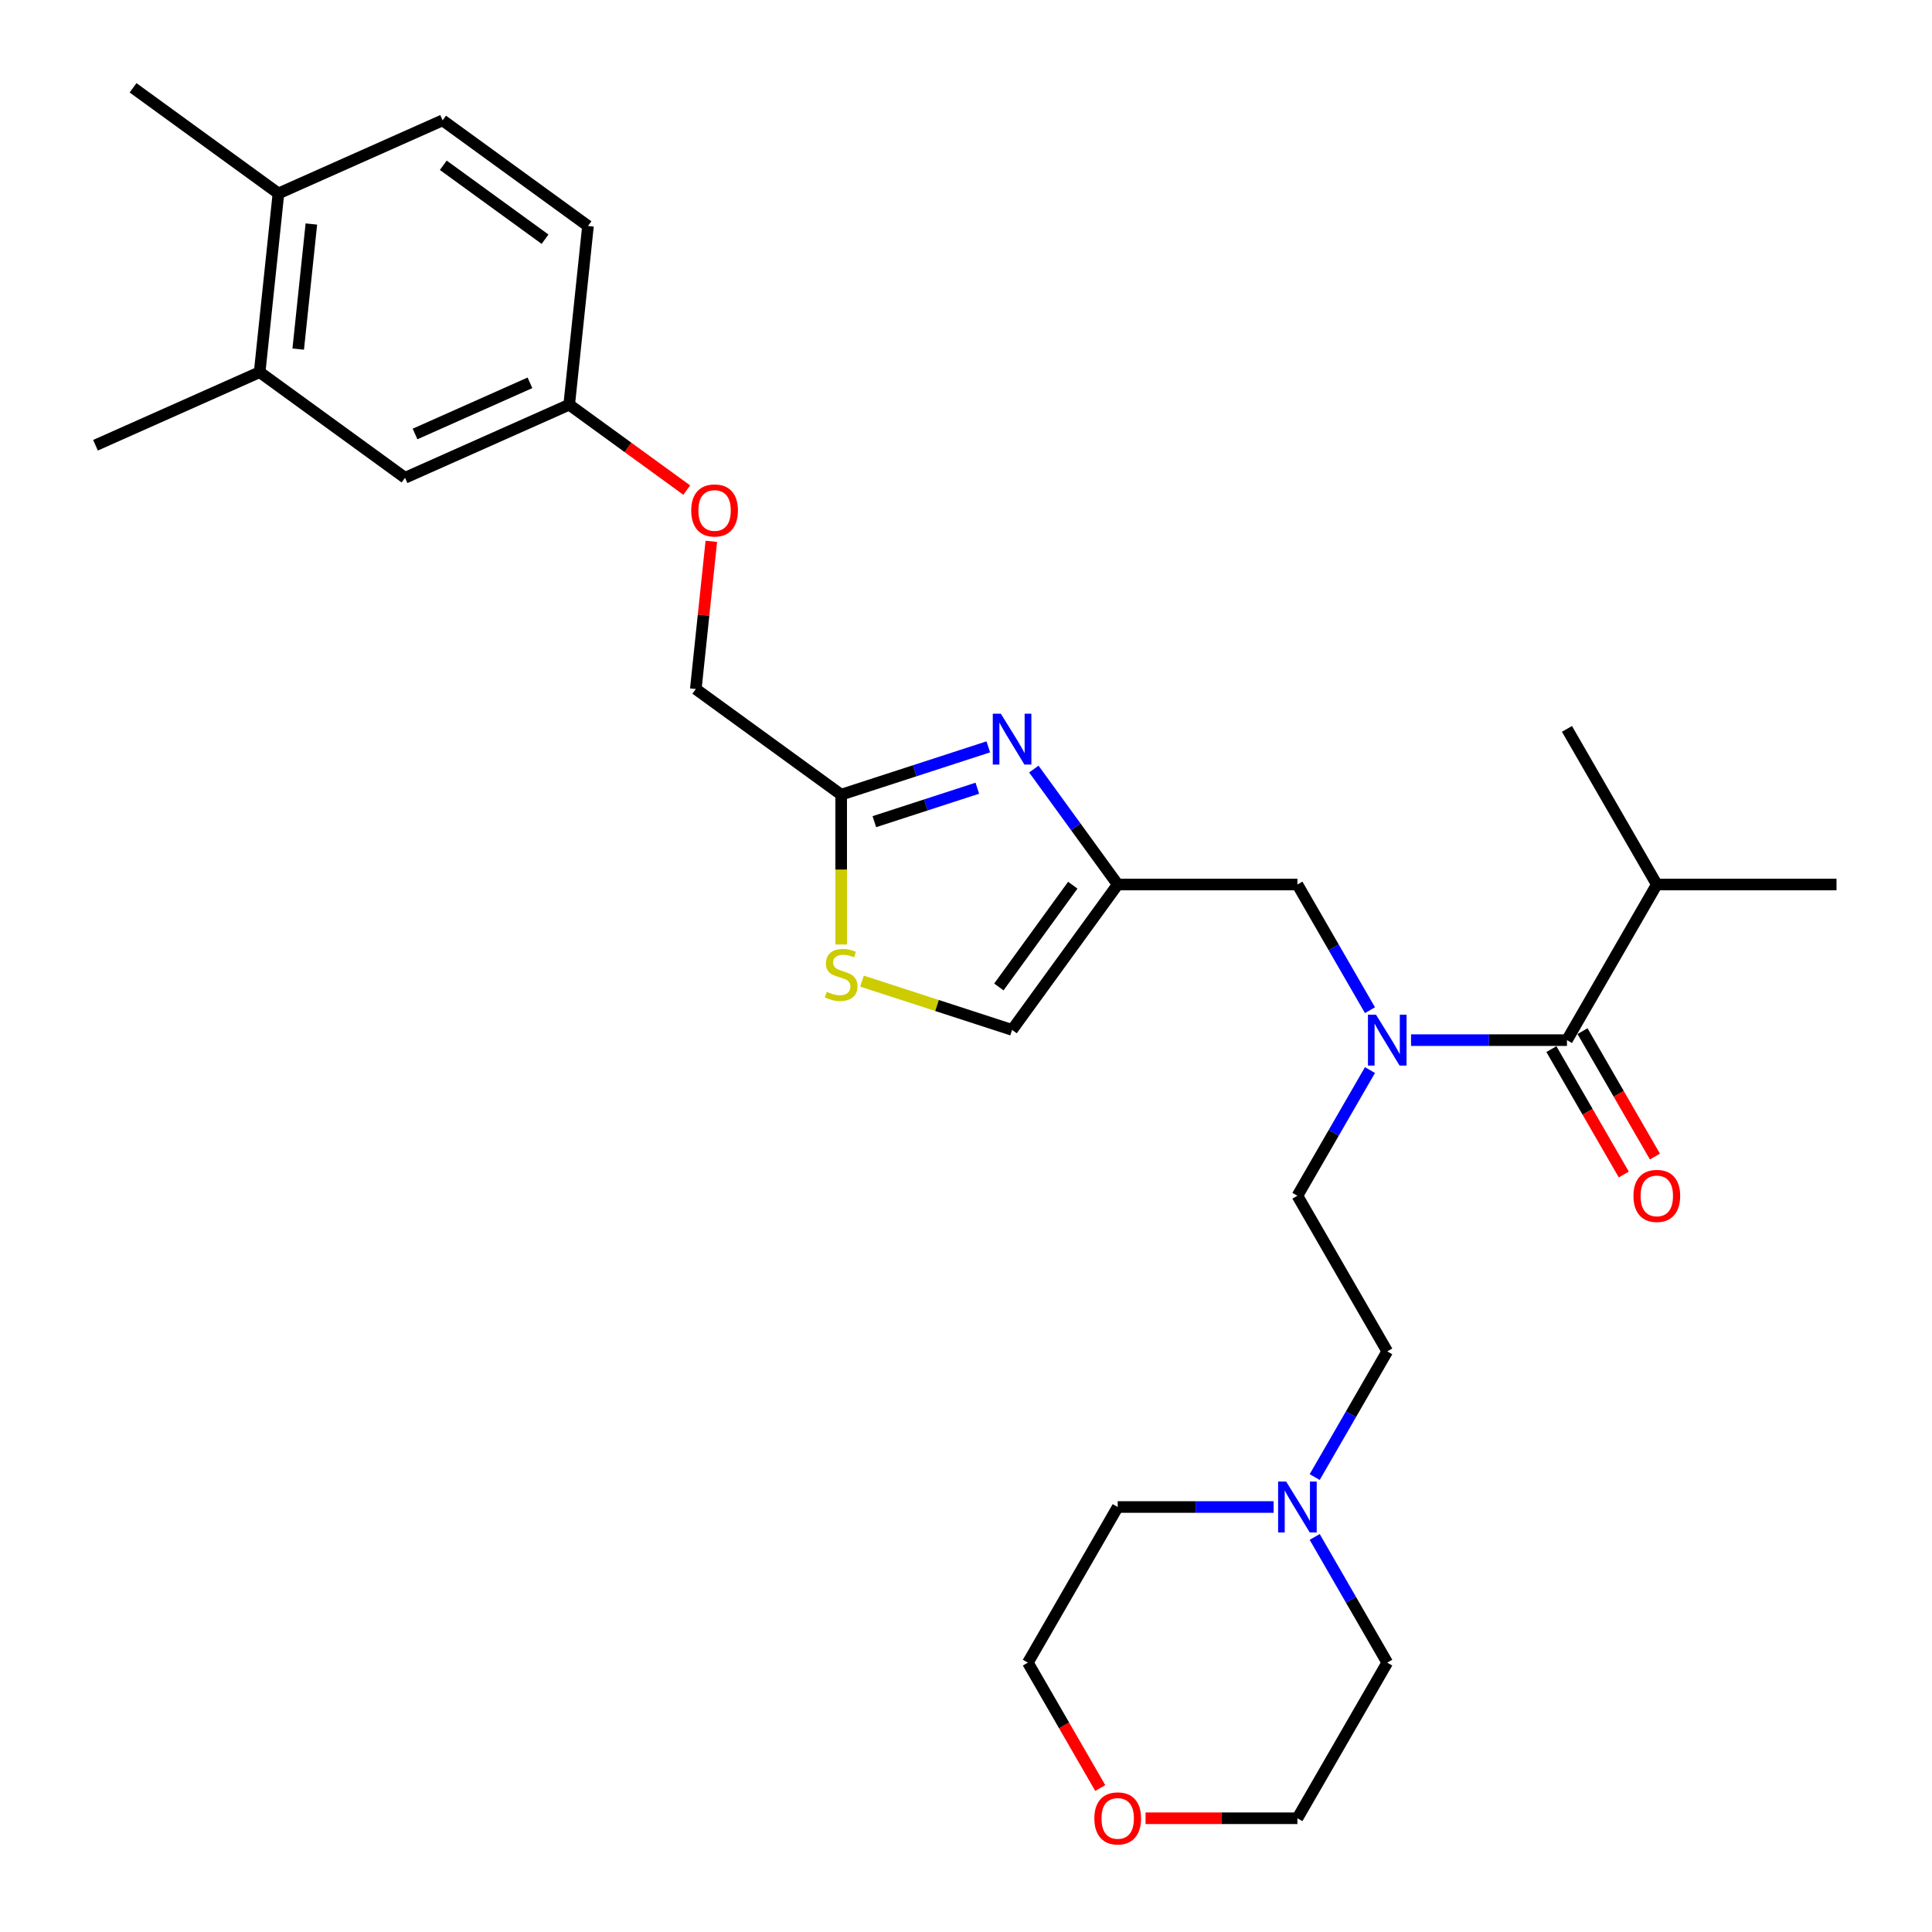 <?xml version='1.0' encoding='iso-8859-1'?>
<svg version='1.1' baseProfile='full'
              xmlns='http://www.w3.org/2000/svg'
                      xmlns:rdkit='http://www.rdkit.org/xml'
                      xmlns:xlink='http://www.w3.org/1999/xlink'
                  xml:space='preserve'
width='1000px' height='1000px' viewBox='0 0 1000 1000'>
<!-- END OF HEADER -->
<rect style='opacity:1.0;fill:#FFFFFF;stroke:none' width='1000' height='1000' x='0' y='0'> </rect>
<path class='bond-0' d='M 857.562,457.821 L 950.574,457.821' style='fill:none;fill-rule:evenodd;stroke:#000000;stroke-width:6px;stroke-linecap:butt;stroke-linejoin:miter;stroke-opacity:1' />
<path class='bond-1' d='M 857.562,457.821 L 811.055,377.27' style='fill:none;fill-rule:evenodd;stroke:#000000;stroke-width:6px;stroke-linecap:butt;stroke-linejoin:miter;stroke-opacity:1' />
<path class='bond-2' d='M 857.562,457.821 L 811.055,538.372' style='fill:none;fill-rule:evenodd;stroke:#000000;stroke-width:6px;stroke-linecap:butt;stroke-linejoin:miter;stroke-opacity:1' />
<path class='bond-3' d='M 709.096,522.877 L 690.316,490.349' style='fill:none;fill-rule:evenodd;stroke:#0000FF;stroke-width:6px;stroke-linecap:butt;stroke-linejoin:miter;stroke-opacity:1' />
<path class='bond-3' d='M 690.316,490.349 L 671.536,457.821' style='fill:none;fill-rule:evenodd;stroke:#000000;stroke-width:6px;stroke-linecap:butt;stroke-linejoin:miter;stroke-opacity:1' />
<path class='bond-4' d='M 730.358,538.372 L 770.707,538.372' style='fill:none;fill-rule:evenodd;stroke:#0000FF;stroke-width:6px;stroke-linecap:butt;stroke-linejoin:miter;stroke-opacity:1' />
<path class='bond-4' d='M 770.707,538.372 L 811.055,538.372' style='fill:none;fill-rule:evenodd;stroke:#000000;stroke-width:6px;stroke-linecap:butt;stroke-linejoin:miter;stroke-opacity:1' />
<path class='bond-5' d='M 709.096,553.868 L 690.316,586.396' style='fill:none;fill-rule:evenodd;stroke:#0000FF;stroke-width:6px;stroke-linecap:butt;stroke-linejoin:miter;stroke-opacity:1' />
<path class='bond-5' d='M 690.316,586.396 L 671.536,618.924' style='fill:none;fill-rule:evenodd;stroke:#000000;stroke-width:6px;stroke-linecap:butt;stroke-linejoin:miter;stroke-opacity:1' />
<path class='bond-6' d='M 803,543.023 L 821.737,575.476' style='fill:none;fill-rule:evenodd;stroke:#000000;stroke-width:6px;stroke-linecap:butt;stroke-linejoin:miter;stroke-opacity:1' />
<path class='bond-6' d='M 821.737,575.476 L 840.474,607.93' style='fill:none;fill-rule:evenodd;stroke:#FF0000;stroke-width:6px;stroke-linecap:butt;stroke-linejoin:miter;stroke-opacity:1' />
<path class='bond-6' d='M 819.111,533.722 L 837.847,566.175' style='fill:none;fill-rule:evenodd;stroke:#000000;stroke-width:6px;stroke-linecap:butt;stroke-linejoin:miter;stroke-opacity:1' />
<path class='bond-6' d='M 837.847,566.175 L 856.584,598.628' style='fill:none;fill-rule:evenodd;stroke:#FF0000;stroke-width:6px;stroke-linecap:butt;stroke-linejoin:miter;stroke-opacity:1' />
<path class='bond-7' d='M 680.483,764.53 L 699.263,732.003' style='fill:none;fill-rule:evenodd;stroke:#0000FF;stroke-width:6px;stroke-linecap:butt;stroke-linejoin:miter;stroke-opacity:1' />
<path class='bond-7' d='M 699.263,732.003 L 718.043,699.475' style='fill:none;fill-rule:evenodd;stroke:#000000;stroke-width:6px;stroke-linecap:butt;stroke-linejoin:miter;stroke-opacity:1' />
<path class='bond-8' d='M 659.222,780.026 L 618.873,780.026' style='fill:none;fill-rule:evenodd;stroke:#0000FF;stroke-width:6px;stroke-linecap:butt;stroke-linejoin:miter;stroke-opacity:1' />
<path class='bond-8' d='M 618.873,780.026 L 578.524,780.026' style='fill:none;fill-rule:evenodd;stroke:#000000;stroke-width:6px;stroke-linecap:butt;stroke-linejoin:miter;stroke-opacity:1' />
<path class='bond-9' d='M 680.483,795.522 L 699.263,828.05' style='fill:none;fill-rule:evenodd;stroke:#0000FF;stroke-width:6px;stroke-linecap:butt;stroke-linejoin:miter;stroke-opacity:1' />
<path class='bond-9' d='M 699.263,828.05 L 718.043,860.578' style='fill:none;fill-rule:evenodd;stroke:#000000;stroke-width:6px;stroke-linecap:butt;stroke-linejoin:miter;stroke-opacity:1' />
<path class='bond-10' d='M 671.536,457.821 L 578.524,457.821' style='fill:none;fill-rule:evenodd;stroke:#000000;stroke-width:6px;stroke-linecap:butt;stroke-linejoin:miter;stroke-opacity:1' />
<path class='bond-11' d='M 592.941,941.129 L 632.239,941.129' style='fill:none;fill-rule:evenodd;stroke:#FF0000;stroke-width:6px;stroke-linecap:butt;stroke-linejoin:miter;stroke-opacity:1' />
<path class='bond-11' d='M 632.239,941.129 L 671.536,941.129' style='fill:none;fill-rule:evenodd;stroke:#000000;stroke-width:6px;stroke-linecap:butt;stroke-linejoin:miter;stroke-opacity:1' />
<path class='bond-12' d='M 569.491,925.484 L 550.754,893.031' style='fill:none;fill-rule:evenodd;stroke:#FF0000;stroke-width:6px;stroke-linecap:butt;stroke-linejoin:miter;stroke-opacity:1' />
<path class='bond-12' d='M 550.754,893.031 L 532.018,860.578' style='fill:none;fill-rule:evenodd;stroke:#000000;stroke-width:6px;stroke-linecap:butt;stroke-linejoin:miter;stroke-opacity:1' />
<path class='bond-13' d='M 368.178,280.194 L 364.161,318.419' style='fill:none;fill-rule:evenodd;stroke:#FF0000;stroke-width:6px;stroke-linecap:butt;stroke-linejoin:miter;stroke-opacity:1' />
<path class='bond-13' d='M 364.161,318.419 L 360.143,356.643' style='fill:none;fill-rule:evenodd;stroke:#000000;stroke-width:6px;stroke-linecap:butt;stroke-linejoin:miter;stroke-opacity:1' />
<path class='bond-14' d='M 355.449,253.666 L 325.033,231.567' style='fill:none;fill-rule:evenodd;stroke:#FF0000;stroke-width:6px;stroke-linecap:butt;stroke-linejoin:miter;stroke-opacity:1' />
<path class='bond-14' d='M 325.033,231.567 L 294.617,209.469' style='fill:none;fill-rule:evenodd;stroke:#000000;stroke-width:6px;stroke-linecap:butt;stroke-linejoin:miter;stroke-opacity:1' />
<path class='bond-15' d='M 360.143,356.643 L 435.392,411.315' style='fill:none;fill-rule:evenodd;stroke:#000000;stroke-width:6px;stroke-linecap:butt;stroke-linejoin:miter;stroke-opacity:1' />
<path class='bond-16' d='M 446.163,507.827 L 485.008,520.449' style='fill:none;fill-rule:evenodd;stroke:#CCCC00;stroke-width:6px;stroke-linecap:butt;stroke-linejoin:miter;stroke-opacity:1' />
<path class='bond-16' d='M 485.008,520.449 L 523.852,533.07' style='fill:none;fill-rule:evenodd;stroke:#000000;stroke-width:6px;stroke-linecap:butt;stroke-linejoin:miter;stroke-opacity:1' />
<path class='bond-17' d='M 435.392,488.869 L 435.392,450.092' style='fill:none;fill-rule:evenodd;stroke:#CCCC00;stroke-width:6px;stroke-linecap:butt;stroke-linejoin:miter;stroke-opacity:1' />
<path class='bond-17' d='M 435.392,450.092 L 435.392,411.315' style='fill:none;fill-rule:evenodd;stroke:#000000;stroke-width:6px;stroke-linecap:butt;stroke-linejoin:miter;stroke-opacity:1' />
<path class='bond-18' d='M 523.852,533.07 L 578.524,457.821' style='fill:none;fill-rule:evenodd;stroke:#000000;stroke-width:6px;stroke-linecap:butt;stroke-linejoin:miter;stroke-opacity:1' />
<path class='bond-18' d='M 517.003,510.848 L 555.273,458.174' style='fill:none;fill-rule:evenodd;stroke:#000000;stroke-width:6px;stroke-linecap:butt;stroke-linejoin:miter;stroke-opacity:1' />
<path class='bond-19' d='M 134.397,192.629 L 144.119,100.126' style='fill:none;fill-rule:evenodd;stroke:#000000;stroke-width:6px;stroke-linecap:butt;stroke-linejoin:miter;stroke-opacity:1' />
<path class='bond-19' d='M 154.356,180.698 L 161.162,115.946' style='fill:none;fill-rule:evenodd;stroke:#000000;stroke-width:6px;stroke-linecap:butt;stroke-linejoin:miter;stroke-opacity:1' />
<path class='bond-20' d='M 134.397,192.629 L 209.646,247.301' style='fill:none;fill-rule:evenodd;stroke:#000000;stroke-width:6px;stroke-linecap:butt;stroke-linejoin:miter;stroke-opacity:1' />
<path class='bond-21' d='M 134.397,192.629 L 49.426,230.461' style='fill:none;fill-rule:evenodd;stroke:#000000;stroke-width:6px;stroke-linecap:butt;stroke-linejoin:miter;stroke-opacity:1' />
<path class='bond-22' d='M 144.119,100.126 L 229.091,62.294' style='fill:none;fill-rule:evenodd;stroke:#000000;stroke-width:6px;stroke-linecap:butt;stroke-linejoin:miter;stroke-opacity:1' />
<path class='bond-23' d='M 144.119,100.126 L 68.871,45.455' style='fill:none;fill-rule:evenodd;stroke:#000000;stroke-width:6px;stroke-linecap:butt;stroke-linejoin:miter;stroke-opacity:1' />
<path class='bond-24' d='M 229.091,62.294 L 304.339,116.966' style='fill:none;fill-rule:evenodd;stroke:#000000;stroke-width:6px;stroke-linecap:butt;stroke-linejoin:miter;stroke-opacity:1' />
<path class='bond-24' d='M 229.444,85.545 L 282.118,123.815' style='fill:none;fill-rule:evenodd;stroke:#000000;stroke-width:6px;stroke-linecap:butt;stroke-linejoin:miter;stroke-opacity:1' />
<path class='bond-25' d='M 304.339,116.966 L 294.617,209.469' style='fill:none;fill-rule:evenodd;stroke:#000000;stroke-width:6px;stroke-linecap:butt;stroke-linejoin:miter;stroke-opacity:1' />
<path class='bond-26' d='M 294.617,209.469 L 209.646,247.301' style='fill:none;fill-rule:evenodd;stroke:#000000;stroke-width:6px;stroke-linecap:butt;stroke-linejoin:miter;stroke-opacity:1' />
<path class='bond-26' d='M 274.305,198.149 L 214.825,224.632' style='fill:none;fill-rule:evenodd;stroke:#000000;stroke-width:6px;stroke-linecap:butt;stroke-linejoin:miter;stroke-opacity:1' />
<path class='bond-27' d='M 578.524,457.821 L 556.817,427.945' style='fill:none;fill-rule:evenodd;stroke:#000000;stroke-width:6px;stroke-linecap:butt;stroke-linejoin:miter;stroke-opacity:1' />
<path class='bond-27' d='M 556.817,427.945 L 535.111,398.068' style='fill:none;fill-rule:evenodd;stroke:#0000FF;stroke-width:6px;stroke-linecap:butt;stroke-linejoin:miter;stroke-opacity:1' />
<path class='bond-28' d='M 511.538,386.574 L 473.465,398.944' style='fill:none;fill-rule:evenodd;stroke:#0000FF;stroke-width:6px;stroke-linecap:butt;stroke-linejoin:miter;stroke-opacity:1' />
<path class='bond-28' d='M 473.465,398.944 L 435.392,411.315' style='fill:none;fill-rule:evenodd;stroke:#000000;stroke-width:6px;stroke-linecap:butt;stroke-linejoin:miter;stroke-opacity:1' />
<path class='bond-28' d='M 505.864,407.977 L 479.213,416.636' style='fill:none;fill-rule:evenodd;stroke:#0000FF;stroke-width:6px;stroke-linecap:butt;stroke-linejoin:miter;stroke-opacity:1' />
<path class='bond-28' d='M 479.213,416.636 L 452.562,425.296' style='fill:none;fill-rule:evenodd;stroke:#000000;stroke-width:6px;stroke-linecap:butt;stroke-linejoin:miter;stroke-opacity:1' />
<path class='bond-29' d='M 718.043,699.475 L 671.536,618.924' style='fill:none;fill-rule:evenodd;stroke:#000000;stroke-width:6px;stroke-linecap:butt;stroke-linejoin:miter;stroke-opacity:1' />
<path class='bond-30' d='M 578.524,780.026 L 532.018,860.578' style='fill:none;fill-rule:evenodd;stroke:#000000;stroke-width:6px;stroke-linecap:butt;stroke-linejoin:miter;stroke-opacity:1' />
<path class='bond-31' d='M 718.043,860.578 L 671.536,941.129' style='fill:none;fill-rule:evenodd;stroke:#000000;stroke-width:6px;stroke-linecap:butt;stroke-linejoin:miter;stroke-opacity:1' />
<path  class='atom-1' d='M 712.22 525.202
L 720.852 539.154
Q 721.707 540.53, 723.084 543.023
Q 724.461 545.516, 724.535 545.665
L 724.535 525.202
L 728.032 525.202
L 728.032 551.543
L 724.423 551.543
L 715.159 536.289
Q 714.08 534.503, 712.927 532.457
Q 711.811 530.411, 711.476 529.778
L 711.476 551.543
L 708.053 551.543
L 708.053 525.202
L 712.22 525.202
' fill='#0000FF'/>
<path  class='atom-3' d='M 845.47 618.998
Q 845.47 612.673, 848.595 609.139
Q 851.721 605.604, 857.562 605.604
Q 863.403 605.604, 866.528 609.139
Q 869.653 612.673, 869.653 618.998
Q 869.653 625.397, 866.491 629.044
Q 863.328 632.652, 857.562 632.652
Q 851.758 632.652, 848.595 629.044
Q 845.47 625.435, 845.47 618.998
M 857.562 629.676
Q 861.58 629.676, 863.738 626.997
Q 865.933 624.281, 865.933 618.998
Q 865.933 613.827, 863.738 611.222
Q 861.58 608.581, 857.562 608.581
Q 853.544 608.581, 851.348 611.185
Q 849.191 613.789, 849.191 618.998
Q 849.191 624.319, 851.348 626.997
Q 853.544 629.676, 857.562 629.676
' fill='#FF0000'/>
<path  class='atom-6' d='M 665.714 766.856
L 674.345 780.808
Q 675.201 782.184, 676.578 784.677
Q 677.954 787.17, 678.029 787.319
L 678.029 766.856
L 681.526 766.856
L 681.526 793.197
L 677.917 793.197
L 668.653 777.943
Q 667.574 776.157, 666.421 774.111
Q 665.305 772.065, 664.97 771.432
L 664.97 793.197
L 661.547 793.197
L 661.547 766.856
L 665.714 766.856
' fill='#0000FF'/>
<path  class='atom-8' d='M 566.432 941.203
Q 566.432 934.879, 569.557 931.344
Q 572.683 927.81, 578.524 927.81
Q 584.365 927.81, 587.49 931.344
Q 590.615 934.879, 590.615 941.203
Q 590.615 947.603, 587.453 951.249
Q 584.291 954.858, 578.524 954.858
Q 572.72 954.858, 569.557 951.249
Q 566.432 947.64, 566.432 941.203
M 578.524 951.881
Q 582.542 951.881, 584.7 949.202
Q 586.895 946.487, 586.895 941.203
Q 586.895 936.032, 584.7 933.428
Q 582.542 930.786, 578.524 930.786
Q 574.506 930.786, 572.311 933.39
Q 570.153 935.995, 570.153 941.203
Q 570.153 946.524, 572.311 949.202
Q 574.506 951.881, 578.524 951.881
' fill='#FF0000'/>
<path  class='atom-9' d='M 357.774 264.215
Q 357.774 257.89, 360.899 254.355
Q 364.025 250.821, 369.866 250.821
Q 375.707 250.821, 378.832 254.355
Q 381.957 257.89, 381.957 264.215
Q 381.957 270.614, 378.795 274.26
Q 375.633 277.869, 369.866 277.869
Q 364.062 277.869, 360.899 274.26
Q 357.774 270.651, 357.774 264.215
M 369.866 274.893
Q 373.884 274.893, 376.042 272.214
Q 378.237 269.498, 378.237 264.215
Q 378.237 259.043, 376.042 256.439
Q 373.884 253.797, 369.866 253.797
Q 365.848 253.797, 363.653 256.402
Q 361.495 259.006, 361.495 264.215
Q 361.495 269.535, 363.653 272.214
Q 365.848 274.893, 369.866 274.893
' fill='#FF0000'/>
<path  class='atom-11' d='M 427.951 513.368
Q 428.249 513.48, 429.477 514.001
Q 430.704 514.522, 432.044 514.857
Q 433.42 515.154, 434.76 515.154
Q 437.252 515.154, 438.703 513.964
Q 440.154 512.736, 440.154 510.615
Q 440.154 509.164, 439.41 508.271
Q 438.703 507.378, 437.587 506.895
Q 436.471 506.411, 434.611 505.853
Q 432.267 505.146, 430.853 504.476
Q 429.477 503.807, 428.472 502.393
Q 427.505 500.979, 427.505 498.598
Q 427.505 495.287, 429.737 493.24
Q 432.006 491.194, 436.471 491.194
Q 439.522 491.194, 442.982 492.645
L 442.126 495.51
Q 438.964 494.208, 436.583 494.208
Q 434.016 494.208, 432.602 495.287
Q 431.188 496.328, 431.225 498.151
Q 431.225 499.565, 431.932 500.421
Q 432.676 501.277, 433.718 501.76
Q 434.797 502.244, 436.583 502.802
Q 438.964 503.546, 440.378 504.29
Q 441.791 505.034, 442.796 506.56
Q 443.838 508.048, 443.838 510.615
Q 443.838 514.261, 441.382 516.233
Q 438.964 518.168, 434.908 518.168
Q 432.565 518.168, 430.779 517.647
Q 429.03 517.163, 426.947 516.308
L 427.951 513.368
' fill='#CCCC00'/>
<path  class='atom-22' d='M 518.03 369.402
L 526.661 383.354
Q 527.517 384.73, 528.894 387.223
Q 530.27 389.716, 530.345 389.865
L 530.345 369.402
L 533.842 369.402
L 533.842 395.743
L 530.233 395.743
L 520.969 380.489
Q 519.89 378.703, 518.737 376.657
Q 517.621 374.611, 517.286 373.978
L 517.286 395.743
L 513.863 395.743
L 513.863 369.402
L 518.03 369.402
' fill='#0000FF'/>
</svg>
